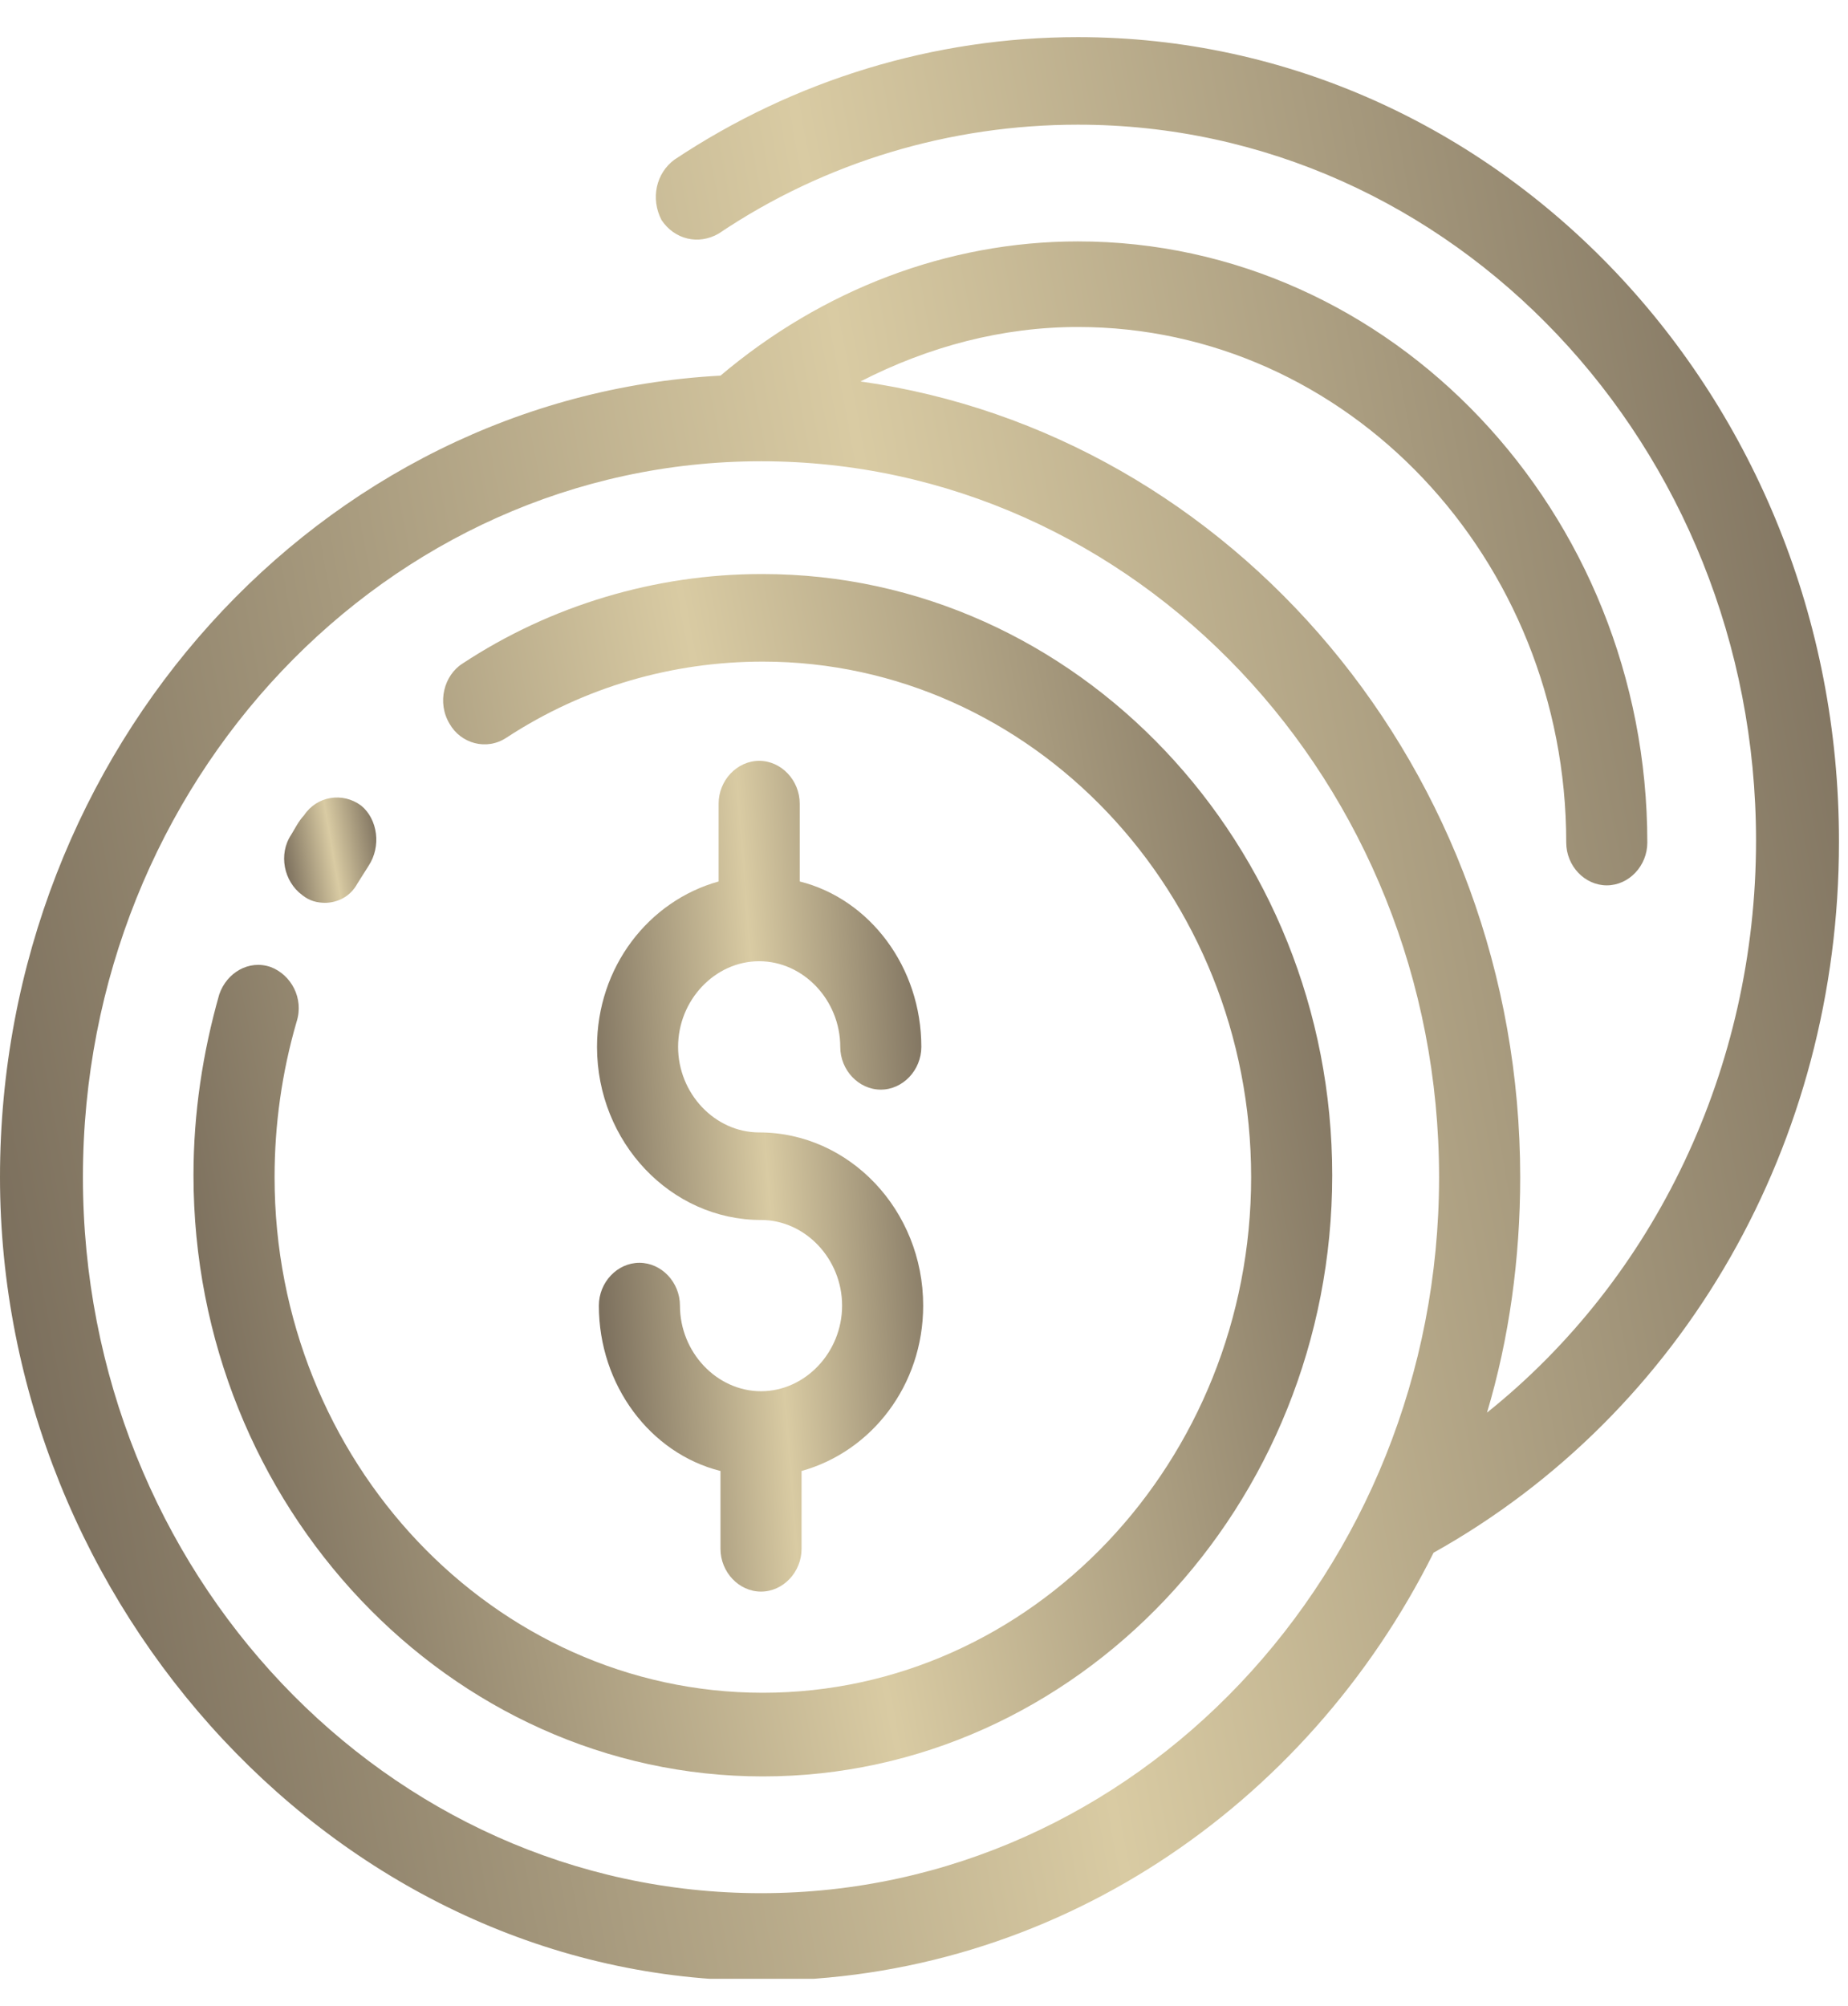 <svg width="47" height="51" viewBox="0 0 47 51" fill="none" xmlns="http://www.w3.org/2000/svg">
<g clip-path="url(#clip0_556_2552)">
<path d="M8.248 22.956C8.576 22.956 8.904 22.808 9.092 22.461C9.185 22.313 9.279 22.165 9.373 22.016C9.701 21.521 9.607 20.829 9.185 20.483C8.717 20.136 8.061 20.235 7.733 20.73C7.592 20.878 7.498 21.076 7.405 21.225C7.077 21.719 7.217 22.412 7.686 22.758C7.873 22.907 8.061 22.956 8.295 22.956H8.248Z" fill="url(#paint0_linear_556_2552)"/>
<path d="M19.355 14.596C16.683 14.596 14.012 15.388 11.763 16.872C11.294 17.169 11.107 17.861 11.435 18.405C11.716 18.9 12.372 19.098 12.887 18.752C14.856 17.465 17.105 16.822 19.401 16.822C26.244 16.822 31.82 22.709 31.82 29.931C31.82 37.153 26.244 43.04 19.401 43.04C12.559 43.04 6.983 37.153 6.983 29.931C6.983 28.596 7.17 27.26 7.545 25.974C7.732 25.38 7.404 24.787 6.889 24.589C6.327 24.391 5.764 24.737 5.577 25.281C5.155 26.765 4.921 28.299 4.921 29.882C4.921 38.291 11.435 45.167 19.401 45.167C27.368 45.167 33.882 38.291 33.882 29.882C33.882 21.472 27.368 14.596 19.401 14.596H19.355Z" fill="url(#paint1_linear_556_2552)"/>
<path d="M19.355 35.373C18.23 35.373 17.293 34.383 17.293 33.196C17.293 32.602 16.824 32.108 16.262 32.108C15.7 32.108 15.231 32.602 15.231 33.196C15.231 35.224 16.543 36.956 18.324 37.401V39.379C18.324 39.973 18.793 40.468 19.355 40.468C19.917 40.468 20.386 39.973 20.386 39.379V37.401C22.167 36.906 23.479 35.224 23.479 33.196C23.479 30.772 21.604 28.793 19.308 28.793C18.183 28.793 17.246 27.804 17.246 26.617C17.246 25.43 18.183 24.44 19.308 24.44C20.433 24.44 21.37 25.43 21.37 26.617C21.37 27.21 21.839 27.705 22.401 27.705C22.963 27.705 23.432 27.21 23.432 26.617C23.432 24.589 22.12 22.857 20.339 22.412V20.433C20.339 19.84 19.87 19.345 19.308 19.345C18.746 19.345 18.277 19.84 18.277 20.433V22.412C16.496 22.907 15.184 24.589 15.184 26.617C15.184 29.041 17.058 31.019 19.355 31.019C20.48 31.019 21.417 32.009 21.417 33.196C21.417 34.383 20.48 35.373 19.355 35.373Z" fill="url(#paint2_linear_556_2552)"/>
<path d="M46.77 21.374C46.77 10.095 38.1 0.944 27.415 0.944C23.76 0.944 20.198 2.032 17.152 4.06C16.683 4.406 16.543 5.05 16.824 5.594C17.152 6.088 17.761 6.237 18.277 5.94C20.995 4.11 24.182 3.17 27.415 3.17C36.928 3.17 44.661 11.332 44.661 21.374C44.661 27.161 42.084 32.504 37.819 35.917C38.381 34.037 38.663 32.009 38.663 29.931C38.663 19.593 31.352 11.035 21.885 9.699C23.619 8.809 25.494 8.314 27.415 8.314C34.257 8.314 39.834 14.201 39.834 21.423C39.834 22.017 40.303 22.511 40.865 22.511C41.427 22.511 41.896 22.017 41.896 21.423C41.896 13.014 35.382 6.138 27.415 6.138C24.088 6.138 20.901 7.374 18.324 9.551C8.154 10.095 -0 19.049 -0 29.931C-0 40.814 8.67 50.361 19.355 50.361C26.759 50.361 33.226 45.959 36.46 39.479C42.833 35.917 46.77 29.041 46.77 21.423V21.374ZM19.355 48.136C9.841 48.136 2.109 39.973 2.109 29.931C2.109 19.89 9.841 11.728 19.355 11.728C28.868 11.728 36.6 19.89 36.6 29.931C36.6 39.973 28.868 48.136 19.355 48.136Z" fill="url(#paint3_linear_556_2552)"/>
</g>
<defs>
<linearGradient id="paint0_linear_556_2552" x1="9.542" y1="19.73" x2="6.794" y2="20.206" gradientUnits="userSpaceOnUse">
<stop stop-color="#726656"/>
<stop offset="0.5" stop-color="#D9CBA3"/>
<stop offset="1" stop-color="#726656"/>
</linearGradient>
<linearGradient id="paint1_linear_556_2552" x1="33.532" y1="8.343" x2="-0.242" y2="14.677" gradientUnits="userSpaceOnUse">
<stop stop-color="#726656"/>
<stop offset="0.5" stop-color="#D9CBA3"/>
<stop offset="1" stop-color="#726656"/>
</linearGradient>
<linearGradient id="paint2_linear_556_2552" x1="23.378" y1="15.025" x2="13.425" y2="15.798" gradientUnits="userSpaceOnUse">
<stop stop-color="#726656"/>
<stop offset="0.5" stop-color="#D9CBA3"/>
<stop offset="1" stop-color="#726656"/>
</linearGradient>
<linearGradient id="paint3_linear_556_2552" x1="46.204" y1="-9.164" x2="-8.342" y2="1.054" gradientUnits="userSpaceOnUse">
<stop stop-color="#726656"/>
<stop offset="0.5" stop-color="#D9CBA3"/>
<stop offset="1" stop-color="#726656"/>
</linearGradient>
<clipPath id="clip0_556_2552">
<rect width="46.77" height="49.368" fill="white" transform="translate(0 0.944)"/>
</clipPath>
</defs>
</svg>
